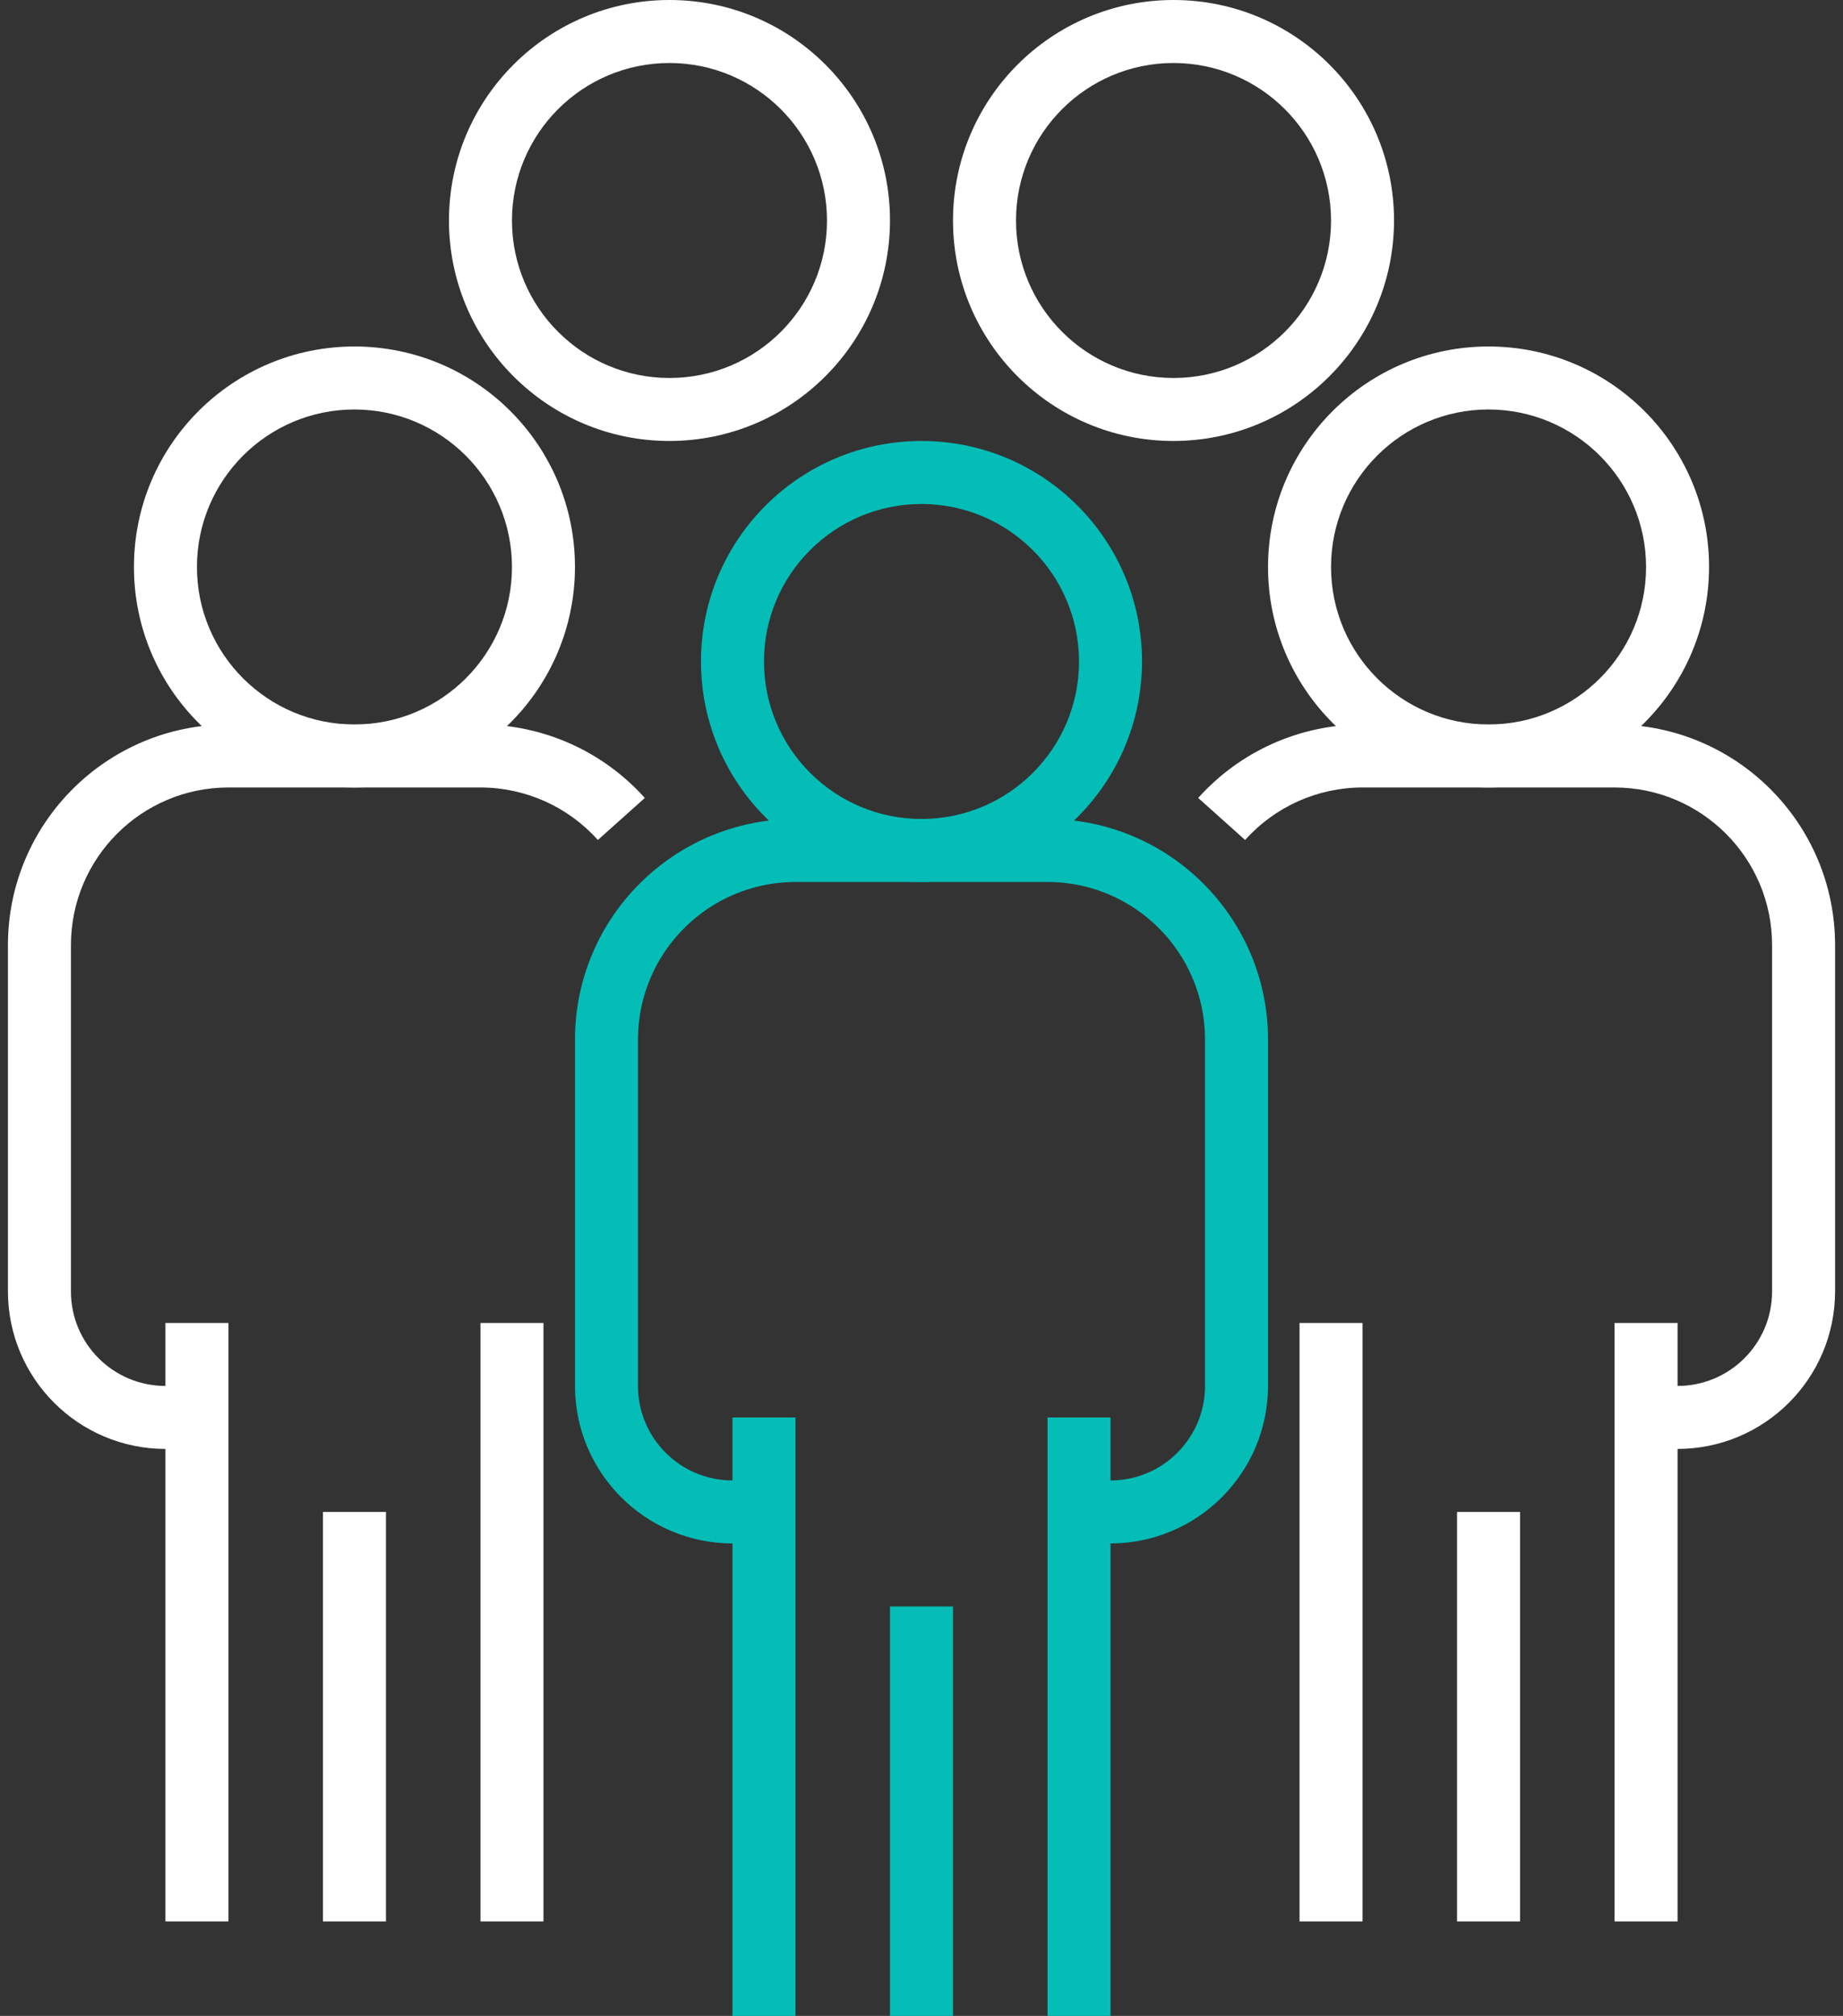 <?xml version="1.0" encoding="UTF-8"?>
<svg width="149px" height="163px" viewBox="0 0 149 163" version="1.1" xmlns="http://www.w3.org/2000/svg" xmlns:xlink="http://www.w3.org/1999/xlink">
    <rect x="0" y="0" width="149" height="163" fill="#333333" stroke="none"/>
    <title>Layer_1</title>
    <g id="Page-1" stroke="none" stroke-width="1" fill="none" fill-rule="evenodd">
        <g id="Accueil" transform="translate(-1304, -2446)">
            <g id="Group-4" transform="translate(-10, 2411)" fill-rule="nonzero">
                <g id="Layer_1" transform="translate(1314.641, 35)">
                    <polygon id="Path" fill="#04BDB7" points="84.047 114.609 89.141 114.609 89.141 163 84.047 163"></polygon>
                    <polygon id="Path" fill="#04BDB7" points="58.578 114.609 63.672 114.609 63.672 163 58.578 163"></polygon>
                    <path d="M89.141,124.797 L86.594,124.797 L86.594,119.703 L89.141,119.703 C93.36,119.703 96.781,116.282 96.781,112.062 L96.781,84.047 C96.773,77.017 91.076,71.321 84.047,71.312 L63.672,71.312 C56.642,71.321 50.946,77.017 50.938,84.047 L50.938,112.062 C50.938,116.282 54.358,119.703 58.578,119.703 L61.125,119.703 L61.125,124.797 L58.578,124.797 C51.549,124.788 45.852,119.092 45.844,112.062 L45.844,84.047 C45.855,74.205 53.83,66.23 63.672,66.219 L84.047,66.219 C93.888,66.23 101.864,74.205 101.875,84.047 L101.875,112.062 C101.867,119.092 96.17,124.788 89.141,124.797 Z" id="Path" fill="#04BDB7"></path>
                    <path d="M73.859,71.312 C64.013,71.312 56.031,63.331 56.031,53.484 C56.031,43.638 64.013,35.656 73.859,35.656 C83.706,35.656 91.688,43.638 91.688,53.484 C91.676,63.326 83.701,71.301 73.859,71.312 L73.859,71.312 Z M73.859,40.75 C66.826,40.75 61.125,46.451 61.125,53.484 C61.125,60.517 66.826,66.219 73.859,66.219 C80.892,66.219 86.594,60.517 86.594,53.484 C86.585,46.455 80.889,40.758 73.859,40.75 Z" id="Shape" fill="#04BDB7"></path>
                    <polygon id="Path" fill="#04BDB7" points="71.312 129.891 76.406 129.891 76.406 163 71.312 163"></polygon>
                    <polygon id="Path" fill="#FFFFFF" points="129.891 106.969 134.984 106.969 134.984 155.359 129.891 155.359"></polygon>
                    <polygon id="Path" fill="#FFFFFF" points="104.422 106.969 109.516 106.969 109.516 155.359 104.422 155.359"></polygon>
                    <path d="M134.984,117.156 L132.438,117.156 L132.438,112.062 L134.984,112.062 C139.204,112.062 142.625,108.642 142.625,104.422 L142.625,76.406 C142.617,69.377 136.92,63.68 129.891,63.672 L109.516,63.672 C105.892,63.674 102.44,65.218 100.023,67.918 L96.229,64.52 C99.613,60.742 104.444,58.582 109.516,58.578 L129.891,58.578 C139.732,58.589 147.708,66.565 147.719,76.406 L147.719,104.422 C147.71,111.451 142.014,117.148 134.984,117.156 L134.984,117.156 Z" id="Path" fill="#FFFFFF"></path>
                    <path d="M119.703,63.672 C109.857,63.672 101.875,55.69 101.875,45.844 C101.875,35.998 109.857,28.016 119.703,28.016 C129.549,28.016 137.531,35.998 137.531,45.844 C137.52,55.685 129.545,63.661 119.703,63.672 L119.703,63.672 Z M119.703,33.109 C112.67,33.109 106.969,38.811 106.969,45.844 C106.969,52.877 112.67,58.578 119.703,58.578 C126.736,58.578 132.438,52.877 132.438,45.844 C132.429,38.814 126.733,33.118 119.703,33.109 L119.703,33.109 Z" id="Shape" fill="#FFFFFF"></path>
                    <polygon id="Path" fill="#FFFFFF" points="117.156 122.25 122.25 122.25 122.25 155.359 117.156 155.359"></polygon>
                    <polygon id="Path" fill="#FFFFFF" points="38.203 106.969 43.297 106.969 43.297 155.359 38.203 155.359"></polygon>
                    <polygon id="Path" fill="#FFFFFF" points="12.734 106.969 17.828 106.969 17.828 155.359 12.734 155.359"></polygon>
                    <path d="M15.281,117.156 L12.734,117.156 C5.705,117.148 0.008,111.451 0,104.422 L0,76.406 C0.011,66.565 7.987,58.589 17.828,58.578 L38.203,58.578 C43.275,58.582 48.106,60.742 51.49,64.52 L47.695,67.918 C45.278,65.218 41.827,63.674 38.203,63.672 L17.828,63.672 C10.799,63.68 5.102,69.377 5.094,76.406 L5.094,104.422 C5.094,108.642 8.515,112.062 12.734,112.062 L15.281,112.062 L15.281,117.156 Z" id="Path" fill="#FFFFFF"></path>
                    <path d="M28.016,63.672 C18.169,63.672 10.188,55.69 10.188,45.844 C10.188,35.998 18.169,28.016 28.016,28.016 C37.862,28.016 45.844,35.998 45.844,45.844 C45.833,55.685 37.857,63.661 28.016,63.672 L28.016,63.672 Z M28.016,33.109 C20.983,33.109 15.281,38.811 15.281,45.844 C15.281,52.877 20.983,58.578 28.016,58.578 C35.049,58.578 40.75,52.877 40.75,45.844 C40.742,38.814 35.045,33.118 28.016,33.109 L28.016,33.109 Z" id="Shape" fill="#FFFFFF"></path>
                    <path d="M53.484,35.656 C43.638,35.656 35.656,27.674 35.656,17.828 C35.656,7.982 43.638,0 53.484,0 C63.331,0 71.312,7.982 71.312,17.828 C71.301,27.67 63.326,35.645 53.484,35.656 L53.484,35.656 Z M53.484,5.094 C46.451,5.094 40.75,10.795 40.75,17.828 C40.75,24.861 46.451,30.562 53.484,30.562 C60.517,30.562 66.219,24.861 66.219,17.828 C66.21,10.799 60.514,5.102 53.484,5.094 L53.484,5.094 Z" id="Shape" fill="#FFFFFF"></path>
                    <path d="M94.234,35.656 C84.388,35.656 76.406,27.674 76.406,17.828 C76.406,7.982 84.388,0 94.234,0 C104.081,0 112.062,7.982 112.062,17.828 C112.051,27.67 104.076,35.645 94.234,35.656 L94.234,35.656 Z M94.234,5.094 C87.201,5.094 81.5,10.795 81.5,17.828 C81.5,24.861 87.201,30.562 94.234,30.562 C101.267,30.562 106.969,24.861 106.969,17.828 C106.96,10.799 101.264,5.102 94.234,5.094 Z" id="Shape" fill="#FFFFFF"></path>
                    <polygon id="Path" fill="#FFFFFF" points="25.469 122.25 30.562 122.25 30.562 155.359 25.469 155.359"></polygon>
                </g>
            </g>
        </g>
    </g>
</svg>